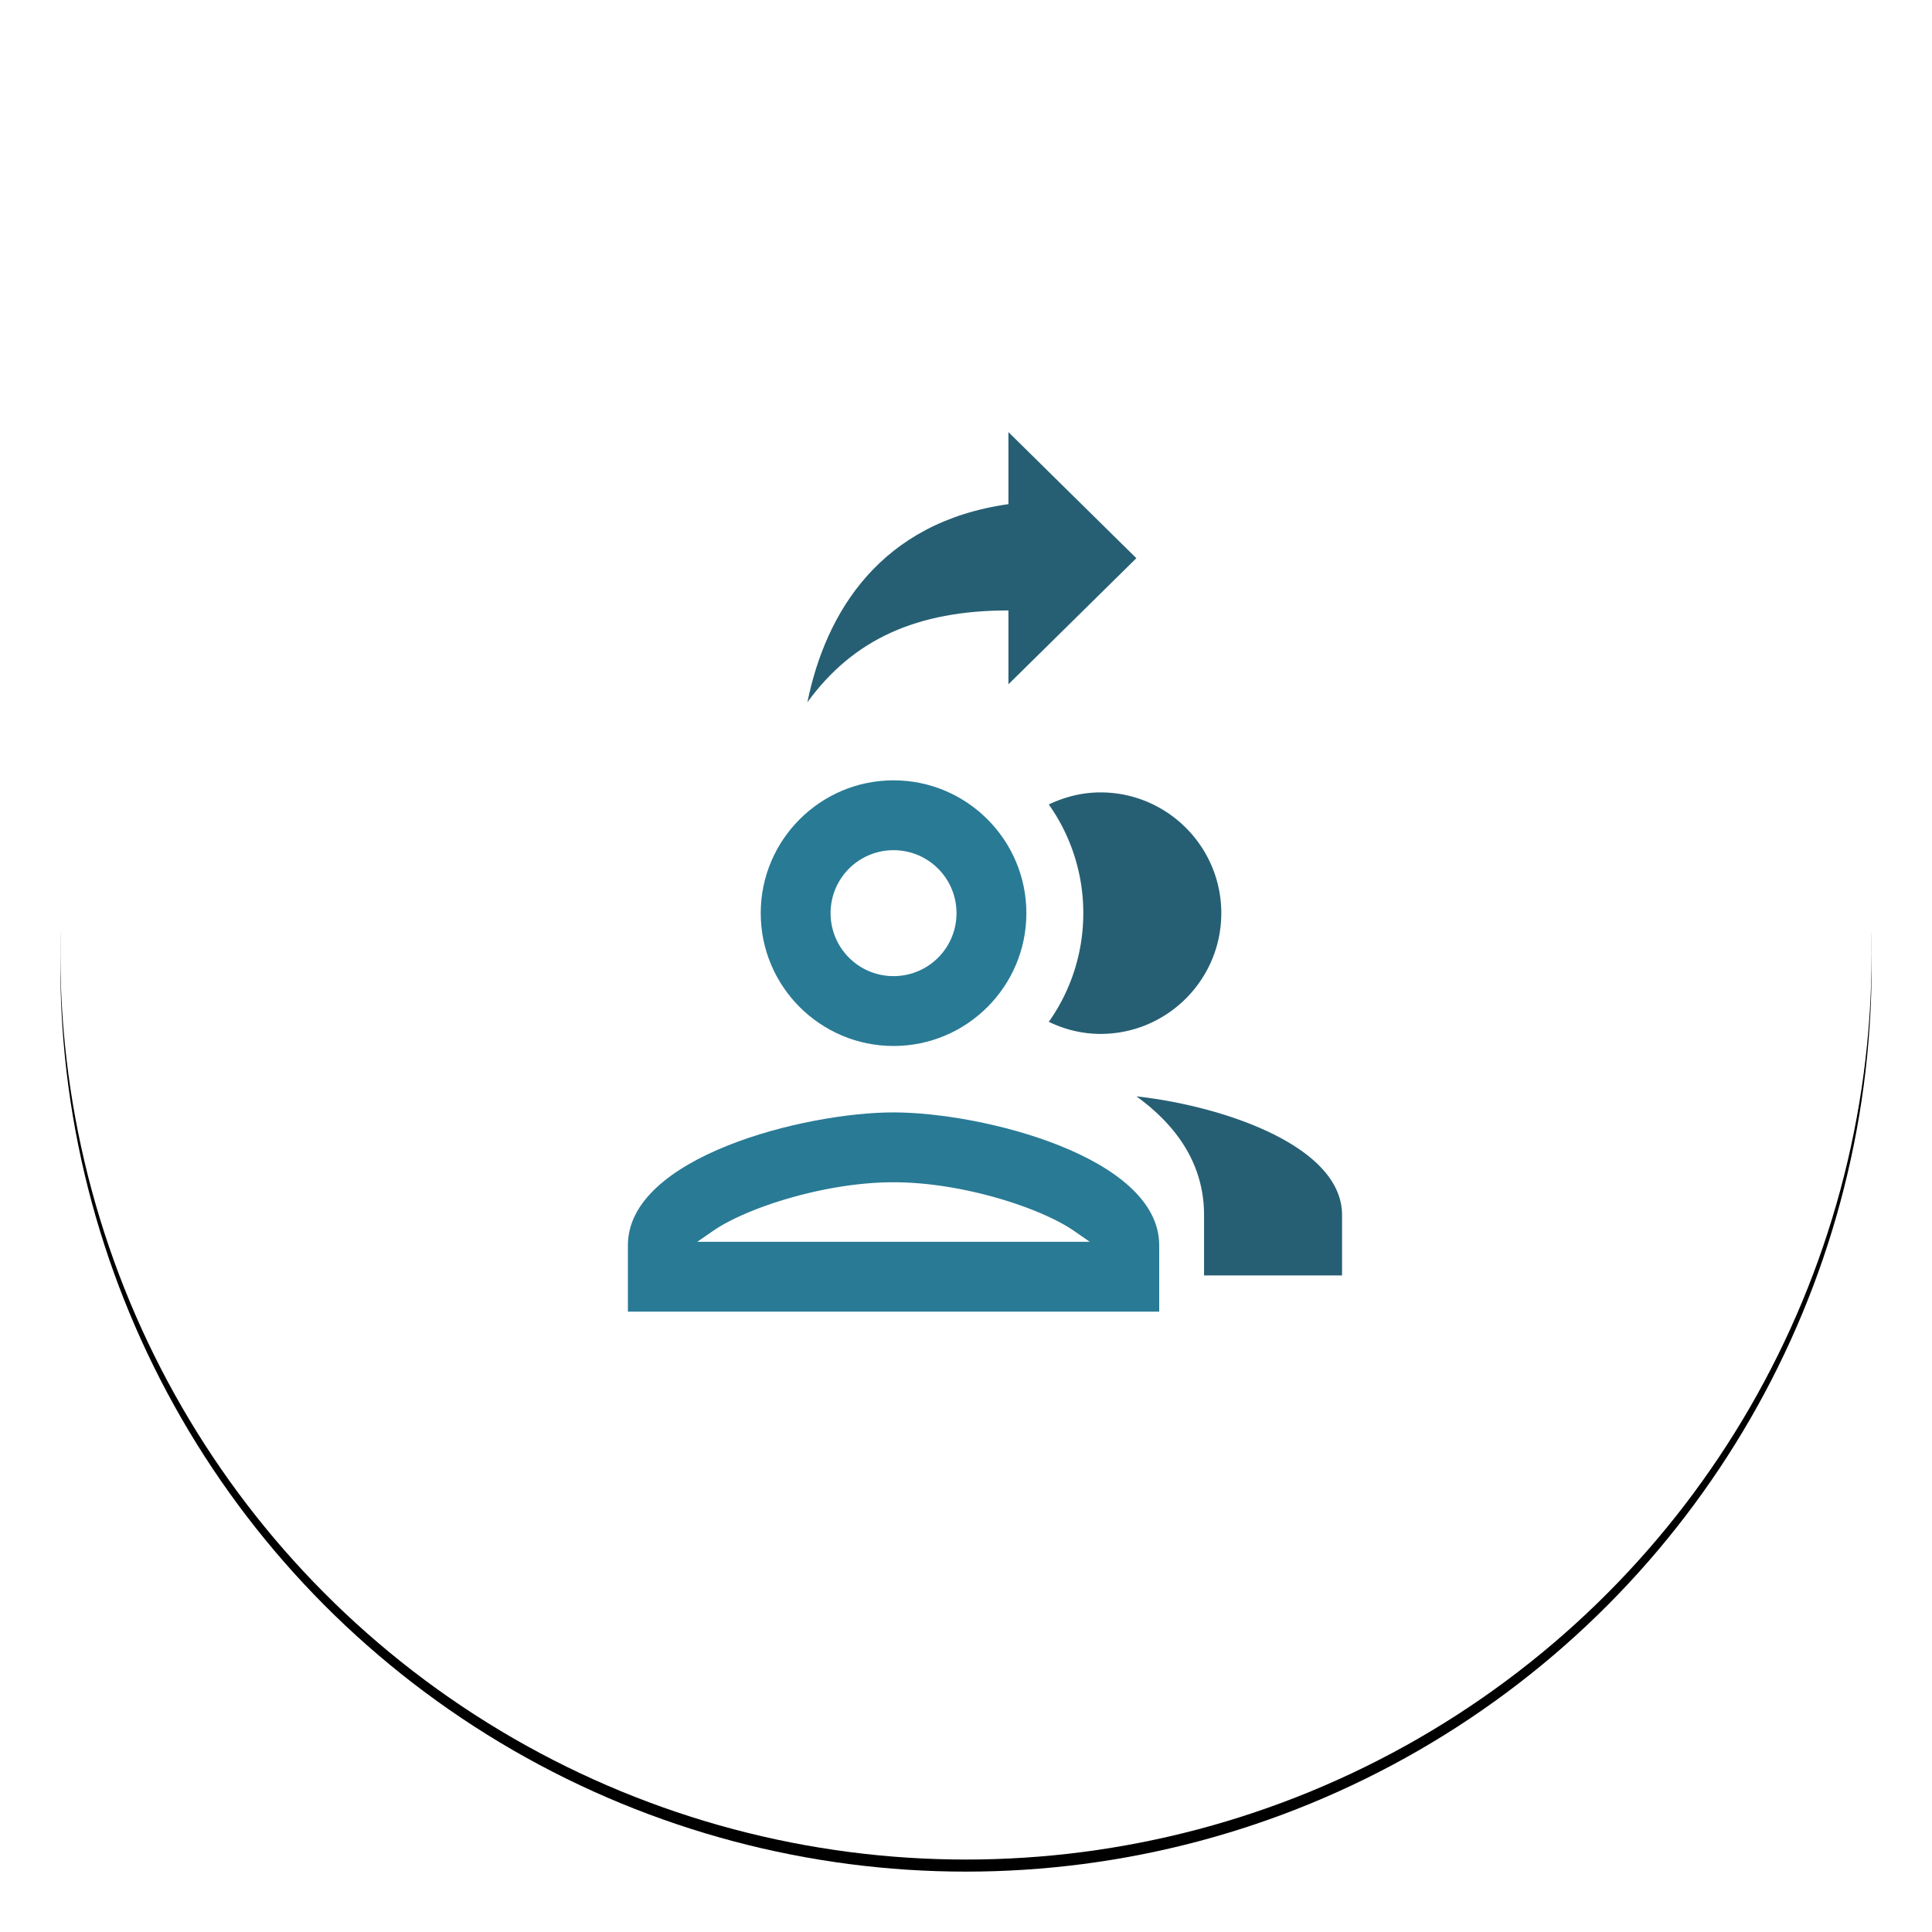 <svg xmlns="http://www.w3.org/2000/svg" xmlns:xlink="http://www.w3.org/1999/xlink" width="160" height="160"><defs><filter x="-5.3%" y="-4.7%" width="110.7%" height="110.7%" filterUnits="objectBoundingBox" id="a"><feOffset dy="1" in="SourceAlpha" result="shadowOffsetOuter1"/><feGaussianBlur stdDeviation="2.5" in="shadowOffsetOuter1" result="shadowBlurOuter1"/><feColorMatrix values="0 0 0 0 0.885 0 0 0 0 0.885 0 0 0 0 0.885 0 0 0 0.5 0" in="shadowBlurOuter1"/></filter><circle id="b" cx="75" cy="75" r="75"/></defs><g fill="none" fill-rule="evenodd"><g transform="translate(5 4)"><use fill="#000" filter="url(#a)" xlink:href="#b"/><use fill="#FFF" xlink:href="#b"/></g><g fill-rule="nonzero"><path d="M74 92.124c-7.354 0-22 3.677-22 11v5.5h44v-5.5c0-7.323-14.646-11-22-11Zm0-5.5c6.066 0 11-4.934 11-11s-4.934-11-11-11-11 4.934-11 11 4.934 11 11 11Z" fill="#297A95"/><g fill="#265F73"><path d="M94.114 90.796c3.315 2.4 5.6 5.6 5.6 9.828v5h11.429v-5c0-5.771-10-9.057-17.029-9.828ZM91.143 85.624c5.514 0 10-4.486 10-10s-4.486-10-10-10c-1.543 0-2.972.372-4.286 1a15.544 15.544 0 0 1 2.857 9c0 3.343-1.057 6.457-2.857 9 1.314.629 2.743 1 4.286 1Z"/></g><path d="M59.354 102.338c2.64-1.822 9.02-3.928 14.646-3.928 5.626 0 12.006 2.106 14.646 3.928H59.354ZM74 70.91a4.708 4.708 0 0 1 4.714 4.714A4.708 4.708 0 0 1 74 80.338a4.708 4.708 0 0 1-4.714-4.714A4.708 4.708 0 0 1 74 70.91Z" stroke="#FFF" fill="#FFF"/></g><g><path d="M98 28H62v36h36z"/><path d="M83.514 41.751v-5.967l10.594 10.443L83.514 56.67v-6.116c-7.568 0-12.865 2.387-16.65 7.608 1.514-7.46 6.055-14.919 16.65-16.41Z" fill="#265F73" fill-rule="nonzero"/></g></g></svg>